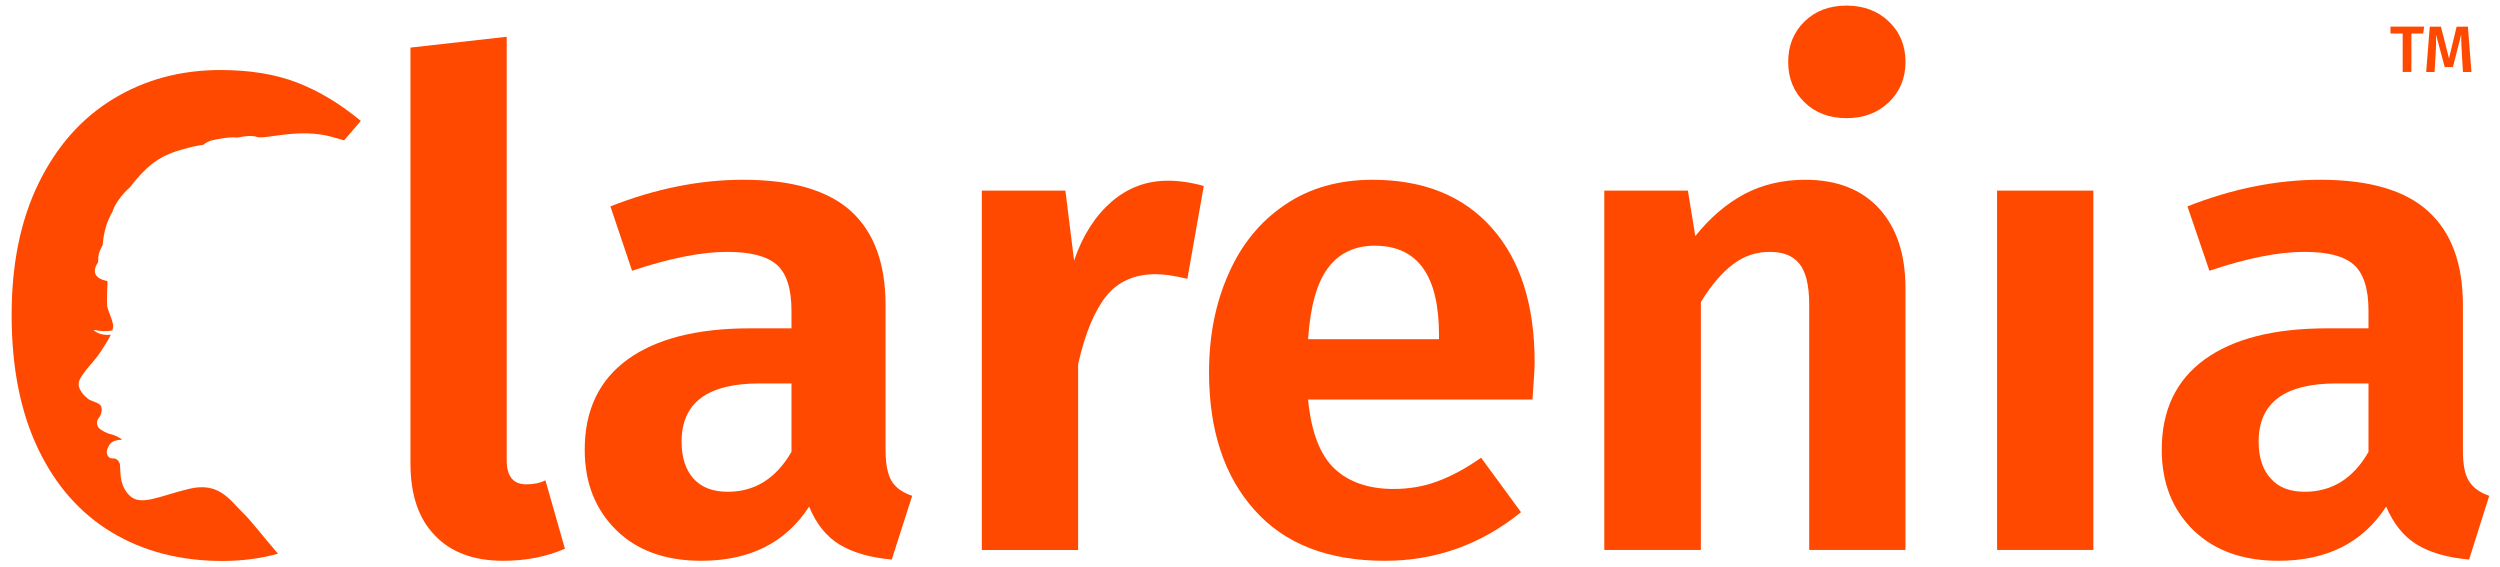 <svg xmlns="http://www.w3.org/2000/svg" xmlns:xlink="http://www.w3.org/1999/xlink" id="Calque_1" x="0px" y="0px" viewBox="0 0 1435.38 325.28" style="enable-background:new 0 0 1435.38 325.28;" xml:space="preserve"><style type="text/css">	.st0{fill:#FF4800;}</style><g>	<g>		<g>			<g>				<g>					<g>						<g>							<g>								<g>									<path class="st0" d="M313.15,275.77c-3.2,1.6-6.75,2.31-11.02,2.31c-7.46,0-11.2-4.62-11.2-13.68V21.11l-55.27,6.22V266          c0,17.95,4.62,31.81,14.04,41.41c9.24,9.77,22.39,14.57,39.28,14.57c12.97,0,24.7-2.31,35.37-6.93L313.15,275.77z"></path>									<path class="st0" d="M512.01,276.31c-2.31-3.73-3.55-9.6-3.55-17.77v-83.17c0-23.99-6.58-41.94-19.73-54.03          c-13.33-12.08-33.94-18.13-62.02-18.13c-25.06,0-50.47,5.15-76.24,15.28l12.44,36.96c21.86-7.29,39.99-10.84,54.56-10.84          c13.15,0,22.57,2.31,28.43,7.29c5.69,4.98,8.53,13.86,8.53,26.48v10.13h-23.81c-30.57,0-54.02,6.04-70.38,17.95          c-16.35,11.91-24.52,29.15-24.52,51.71c0,19.02,6.04,34.3,18.13,46.21c11.91,11.73,28.26,17.59,48.69,17.59          c27.9,0,48.52-10.31,62.02-31.1c4.09,9.95,9.95,17.24,17.59,21.86c7.82,4.62,17.59,7.46,29.86,8.53l11.73-36.61          C518.23,282.88,514.32,280.04,512.01,276.31z M454.43,259.43c-8.89,15.28-20.97,22.92-36.61,22.92          c-8.53,0-15.11-2.49-19.73-7.64c-4.44-4.98-6.75-12.08-6.75-21.15c0-22.39,14.93-33.41,44.78-33.41h18.31V259.43z"></path>									<path class="st0" d="M670.53,103.75c-12.08,0-22.75,3.91-32.17,11.91c-9.42,8.17-16.71,19.37-21.68,33.94l-4.98-40.16          h-47.98v206.33H619V209.13c3.91-17.42,9.24-30.39,15.99-38.92c6.75-8.53,16.35-12.79,28.43-12.79          c4.98,0,11.02,0.89,18.31,2.67l9.42-53.31C683.51,104.64,676.75,103.75,670.53,103.75z"></path>									<path class="st0" d="M881.12,208.07c0-33.05-8.17-58.65-24.52-77.13c-16.35-18.48-39.27-27.72-68.6-27.72          c-19.37,0-36.25,4.8-50.29,14.39c-14.22,9.6-25.06,22.92-32.34,39.63c-7.46,16.71-11.2,35.54-11.2,56.51          c0,33.23,8.71,59.71,26.12,79.08c17.42,19.55,42.3,29.15,74.82,29.15c28.97,0,55.09-9.24,78.19-27.9l-22.92-31.28          c-9.06,6.4-17.59,10.84-25.41,13.68c-7.64,2.84-15.99,4.26-24.88,4.26c-14.22,0-25.59-3.91-33.77-11.55          c-8.35-7.82-13.51-21.15-15.28-39.81h128.84C880.77,217.66,881.12,210.55,881.12,208.07z M826.21,194.74h-75.17          c1.24-18.84,5.15-32.7,11.55-41.05c6.22-8.35,15.28-12.62,26.66-12.62c24.7,0,36.96,17.06,36.96,51.36V194.74z"></path>									<path class="st0" d="M1078.92,119.74c-10.13-11.02-24.35-16.53-42.47-16.53c-12.97,0-24.7,2.84-34.83,8.17          c-10.31,5.51-19.73,13.51-28.26,24.17l-4.27-26.12h-47.98v206.33h55.45V173.41c5.86-9.6,12.09-16.88,18.48-21.68          c6.22-4.8,13.33-7.11,21.15-7.11c7.46,0,13.15,2.13,16.88,6.75c3.73,4.44,5.69,12.44,5.69,23.46v140.93h55.27V165.59          C1094.03,146.04,1089.05,130.94,1078.92,119.74z"></path>									<path class="st0" d="M1146.63,109.43v206.33h55.27V109.43H1146.63z"></path>									<path class="st0" d="M1417.64,276.31c-2.49-3.73-3.55-9.6-3.55-17.77v-83.17c0-23.99-6.58-41.94-19.91-54.03          c-13.15-12.08-33.94-18.13-61.84-18.13c-25.24,0-50.65,5.15-76.42,15.28l12.62,36.96c21.68-7.29,39.81-10.84,54.38-10.84          c13.33,0,22.75,2.31,28.43,7.29c5.69,4.98,8.53,13.86,8.53,26.48v10.13h-23.64c-30.75,0-54.2,6.04-70.55,17.95          c-16.35,11.91-24.52,29.15-24.52,51.71c0,19.02,6.04,34.3,18.13,46.21c12.08,11.73,28.43,17.59,48.87,17.59          c27.72,0,48.34-10.31,61.84-31.1c4.27,9.95,10.13,17.24,17.77,21.86s17.59,7.46,29.86,8.53l11.55-36.61          C1423.87,282.88,1419.95,280.04,1417.64,276.31z M1359.89,259.43c-8.71,15.28-20.97,22.92-36.61,22.92          c-8.53,0-15.11-2.49-19.55-7.64c-4.62-4.98-6.93-12.08-6.93-21.15c0-22.39,14.93-33.41,44.78-33.41h18.3V259.43z"></path>								</g>								<g>									<path class="st0" d="M139.21,294.15c-7.17-6.77-13.22-17.64-30.52-13.51c-17.3,4.13-28.2,10.44-34.7,3.5          c-6.5-6.94-4.28-15.76-5.36-18.24c-1.07-2.48-2.69-2.84-4.41-2.72c-1.73,0.12-3.84-2.56-2.52-5.56          c1.32-3,2.25-3.97,4.81-4.7c2.57-0.74,3.19-0.08,3.33-0.52c0.14-0.44-3.68-2.55-6.21-3.09s-6.22-2.53-7.2-4.02          c-0.98-1.49-1.12-3.69,0.35-5.38c1.47-1.68,2.34-5.77,0.77-7.37c-1.57-1.6-5.46-2.31-6.98-3.51          c-1.52-1.2-6.77-5.75-5.07-10.4c1.7-4.64,8.87-11.46,11.44-15.45c1.63-2.54,4.81-6.93,6.64-11          c-3.43,0.34-7.01-0.19-9.61-2.41c-0.17-0.14,0.02-0.37,0.2-0.33c3.59,0.73,6.81,0.99,10.34,0.28          c0.42-1.41,0.58-2.71,0.32-3.8c-1.1-4.66-3.03-7.9-3.31-10.27c-0.28-2.37,0.2-13.79,0.2-13.79s-0.05-0.14-0.13-0.38          c-0.1-0.08-0.2-0.15-0.29-0.23c-3.52-0.51-7.01-2.49-6.86-5.86c0.07-1.63,0.79-3.22,1.84-4.7c0-0.56,0.05-1.12,0.14-1.67          c-0.11-2.38,0.59-4.66,1.72-6.75c0.24-0.6,0.52-1.17,0.85-1.71c0.4-6.04,1.92-12.69,5.59-19c1.33-4.26,4.42-8.32,7.16-11.3          c0.86-0.94,1.81-1.8,2.78-2.62c9.07-11.74,16.01-17.65,28.99-21.51c6.01-1.79,10.18-2.6,13.35-3.03          c2.49-2.61,7.58-3.07,10.8-3.63c2.75-0.48,5.84-0.73,8.84-0.49c4.24-0.94,8.42-1.27,11.16-0.32          c4.45,1.54,24.31-5.41,43.37,0.05c2.1,0.6,4.3,1.23,6.55,1.88l9.6-11.18c-11.94-9.86-24.14-17.19-36.6-22          c-12.46-4.8-27.13-7.2-43.99-7.2c-22.84,0-43.35,5.52-61.51,16.55c-18.17,11.03-32.45,27.13-42.83,48.28          c-10.38,21.16-15.57,46.4-15.57,75.72c0,30.11,5.06,55.74,15.18,76.89c10.12,21.16,24.26,37.18,42.44,48.08          c18.16,10.9,39.32,16.35,63.46,16.35c11.27,0,21.88-1.41,31.86-4.16C151.77,308.92,143.91,298.59,139.21,294.15z"></path>								</g>								<path class="st0" d="M1084.5,12.37c6.36,6.1,9.54,13.82,9.54,23.16s-3.18,17.07-9.54,23.16c-6.36,6.1-14.47,9.15-24.33,9.15         c-9.87,0-17.91-3.05-24.14-9.15c-6.23-6.09-9.34-13.82-9.34-23.16s3.11-17.06,9.34-23.16c6.23-6.09,14.27-9.15,24.14-9.15         C1070.03,3.22,1078.14,6.27,1084.5,12.37z"></path>							</g>						</g>					</g>				</g>			</g>			<g>				<path class="st0" d="M1391.82,15.29l-0.53,3.95h-6.78v22.08h-5.01V19.24h-7v-3.95H1391.82z"></path>				<path class="st0" d="M1418.98,41.32h-4.86l-0.68-10.89c-0.23-3.89-0.33-6.98-0.33-9.27v-1.36l-4.75,18.69h-4.71l-5.05-18.72     c0.05,1.66,0.08,2.91,0.08,3.77c0,2.29-0.08,4.64-0.23,7.05l-0.64,10.74h-4.82l2.07-26.03h6.4l4.64,18.23l4.37-18.23h6.48     L1418.98,41.32z"></path>			</g>		</g>	</g></g></svg>